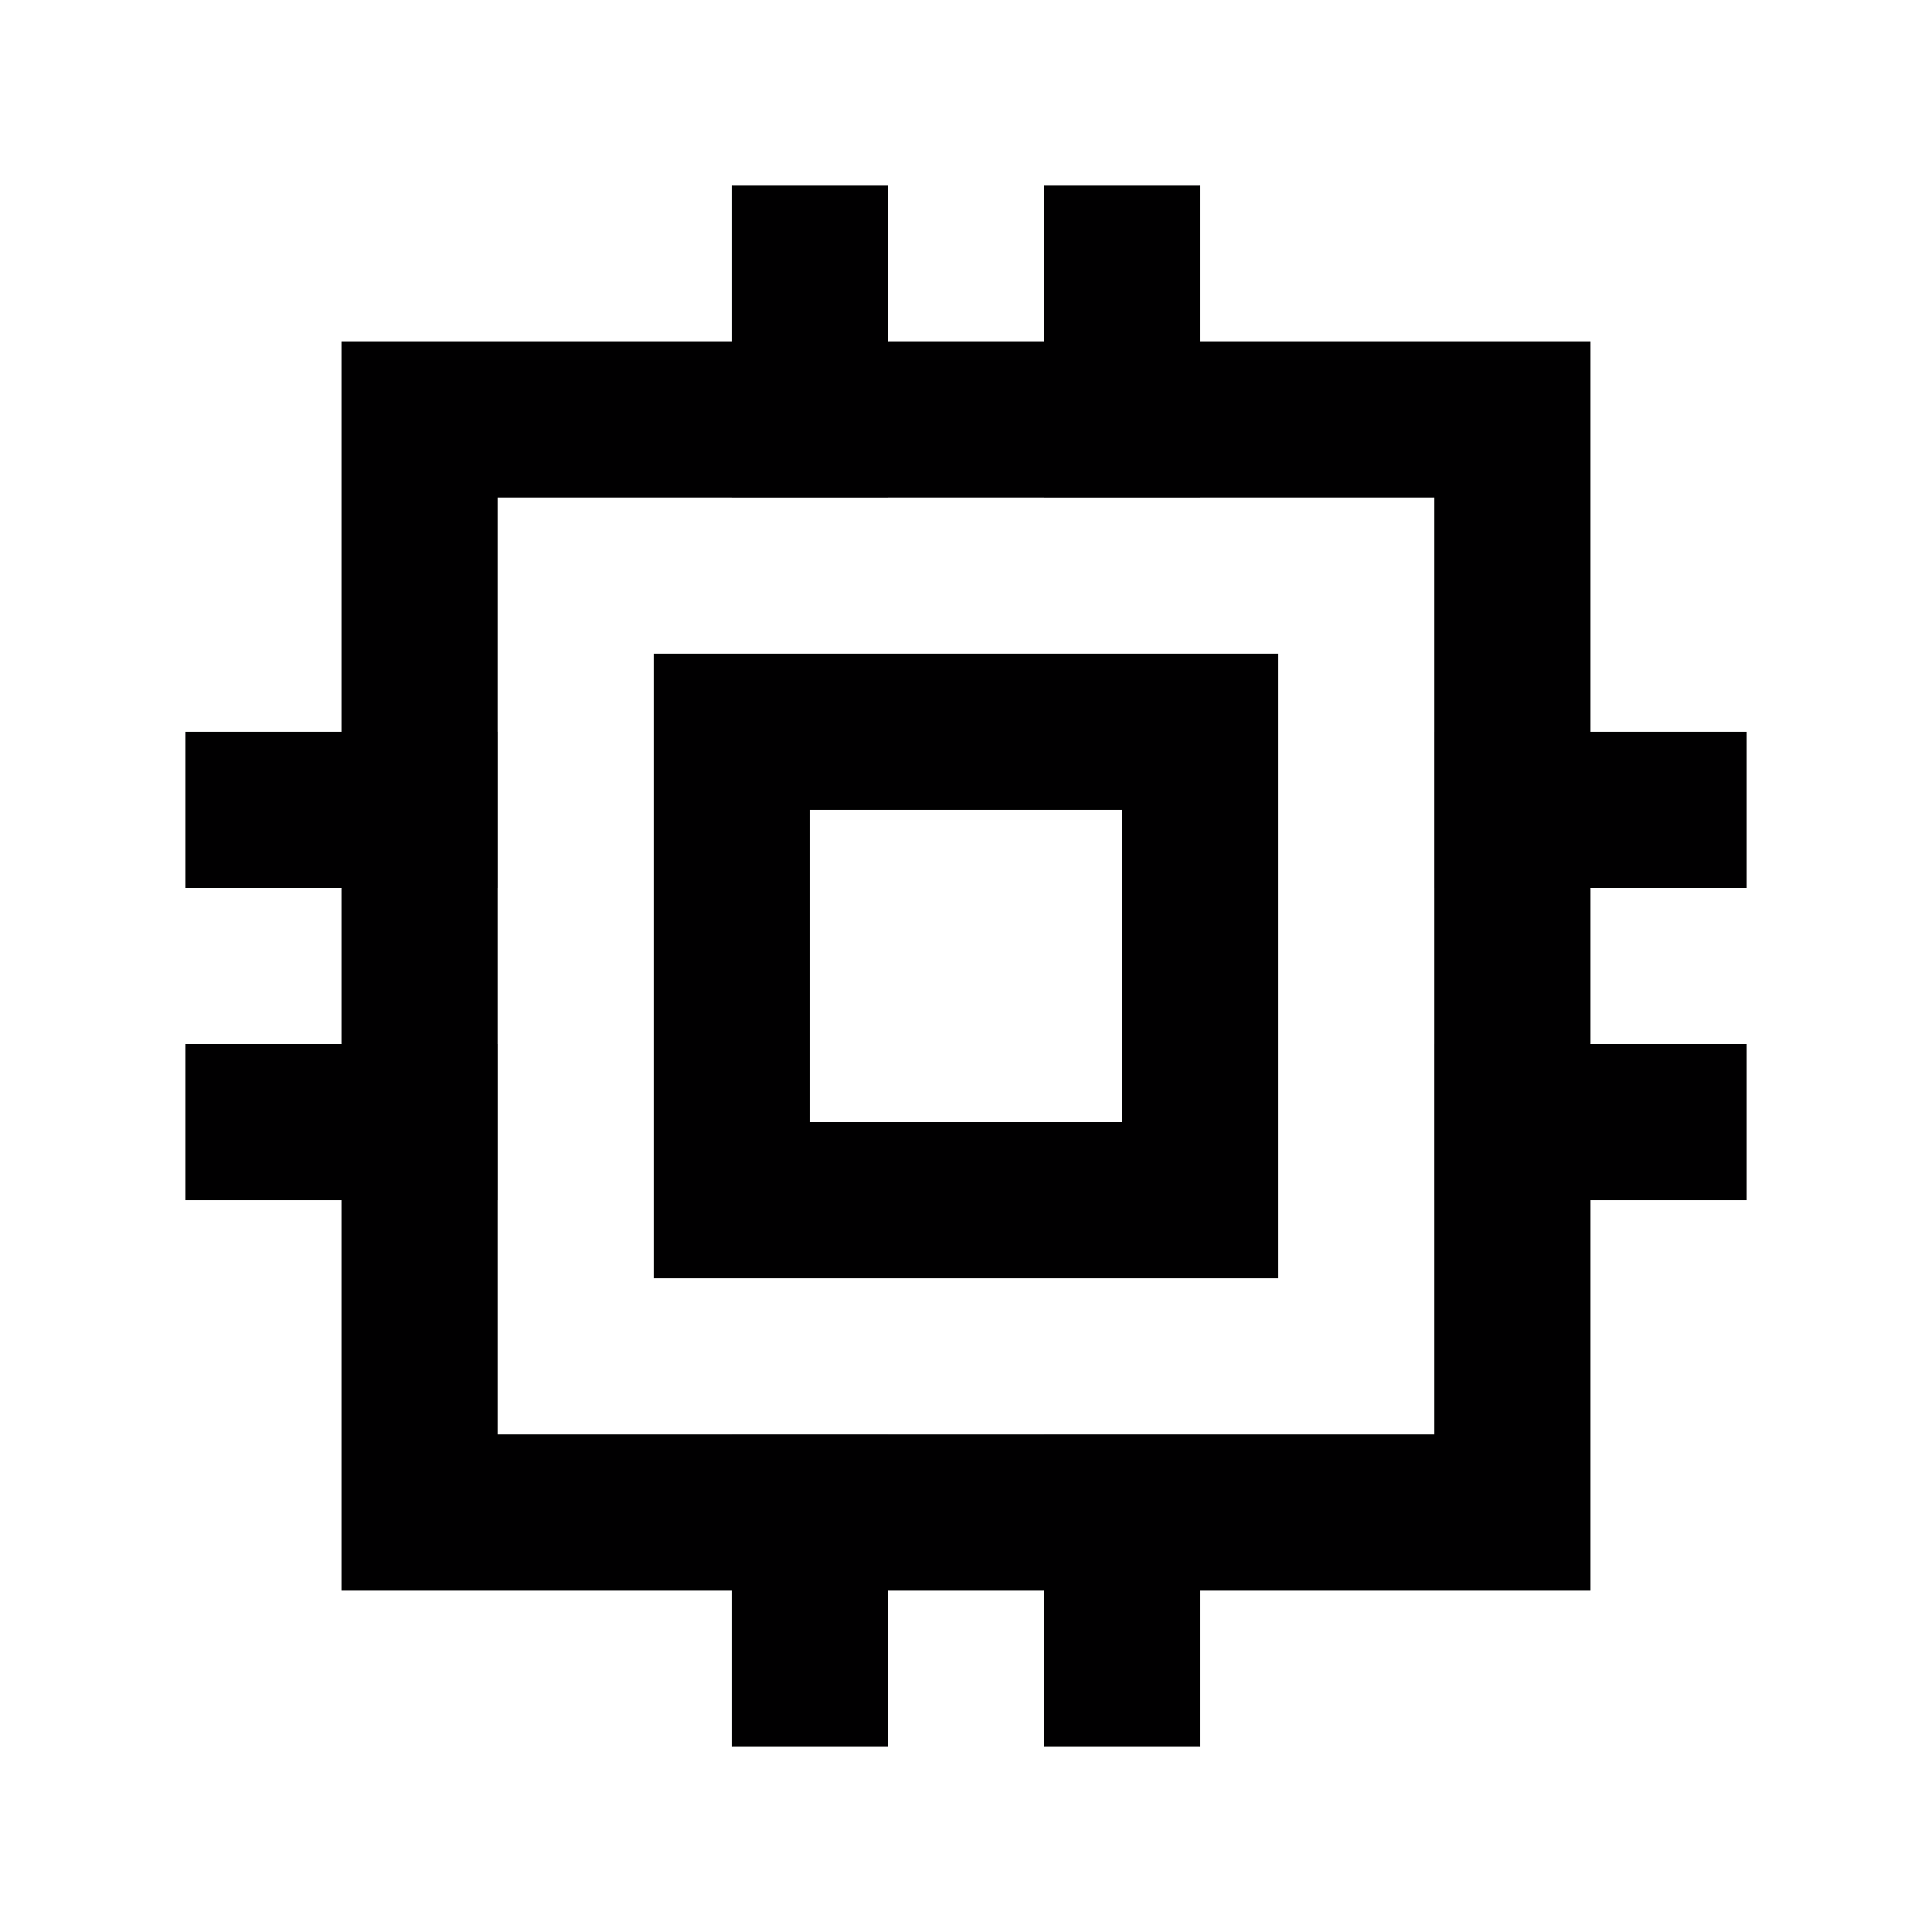 <?xml version="1.0" encoding="UTF-8"?>
<svg xmlns="http://www.w3.org/2000/svg" width="66" height="66" viewBox="0 0 66 66">
  <g id="_24x24-cpu" data-name="24x24-cpu" transform="translate(1 1)">
    <path id="boundingbox" d="M0,0H64V64H0Z" fill="#f15a29" stroke="#010001" stroke-linecap="round" stroke-linejoin="round" stroke-width="2" opacity="0"></path>
    <g id="cpu" transform="translate(5.333 5.333)">
      <path id="Rectangle_5732" data-name="Rectangle 5732" d="M-1-1H41.667V41.667H-1ZM36.333,4.333h-32v32h32Z" transform="translate(6.333 6.333)" fill="#010001"></path>
      <path id="Path_45856" data-name="Path 45856" d="M8,8H29.333V29.333H8Zm16,5.333H13.333V24H24Z" transform="translate(8 8)" fill="#010001"></path>
      <path id="Path_45857" data-name="Path 45857" d="M12.667,14.333H2V9H12.667Z" transform="translate(-2 9.667)" fill="#010001"></path>
      <path id="Path_45858" data-name="Path 45858" d="M12.667,18.333H2V13H12.667Z" transform="translate(-2 16.333)" fill="#010001"></path>
      <path id="Path_45859" data-name="Path 45859" d="M14.333,12.667H9V2h5.333Z" transform="translate(9.667 -2)" fill="#010001"></path>
      <path id="Path_45860" data-name="Path 45860" d="M18.333,12.667H13V2h5.333Z" transform="translate(16.333 -2)" fill="#010001"></path>
      <path id="Path_45861" data-name="Path 45861" d="M28.667,14.333H18V9H28.667Z" transform="translate(24.667 9.667)" fill="#010001"></path>
      <path id="Path_45862" data-name="Path 45862" d="M28.667,18.333H18V13H28.667Z" transform="translate(24.667 16.333)" fill="#010001"></path>
      <path id="Path_45863" data-name="Path 45863" d="M18.333,28.667H13V18h5.333Z" transform="translate(16.333 24.667)" fill="#010001"></path>
      <path id="Path_45864" data-name="Path 45864" d="M14.333,28.667H9V18h5.333Z" transform="translate(9.667 24.667)" fill="#010001"></path>
    </g>
  </g>
</svg>
